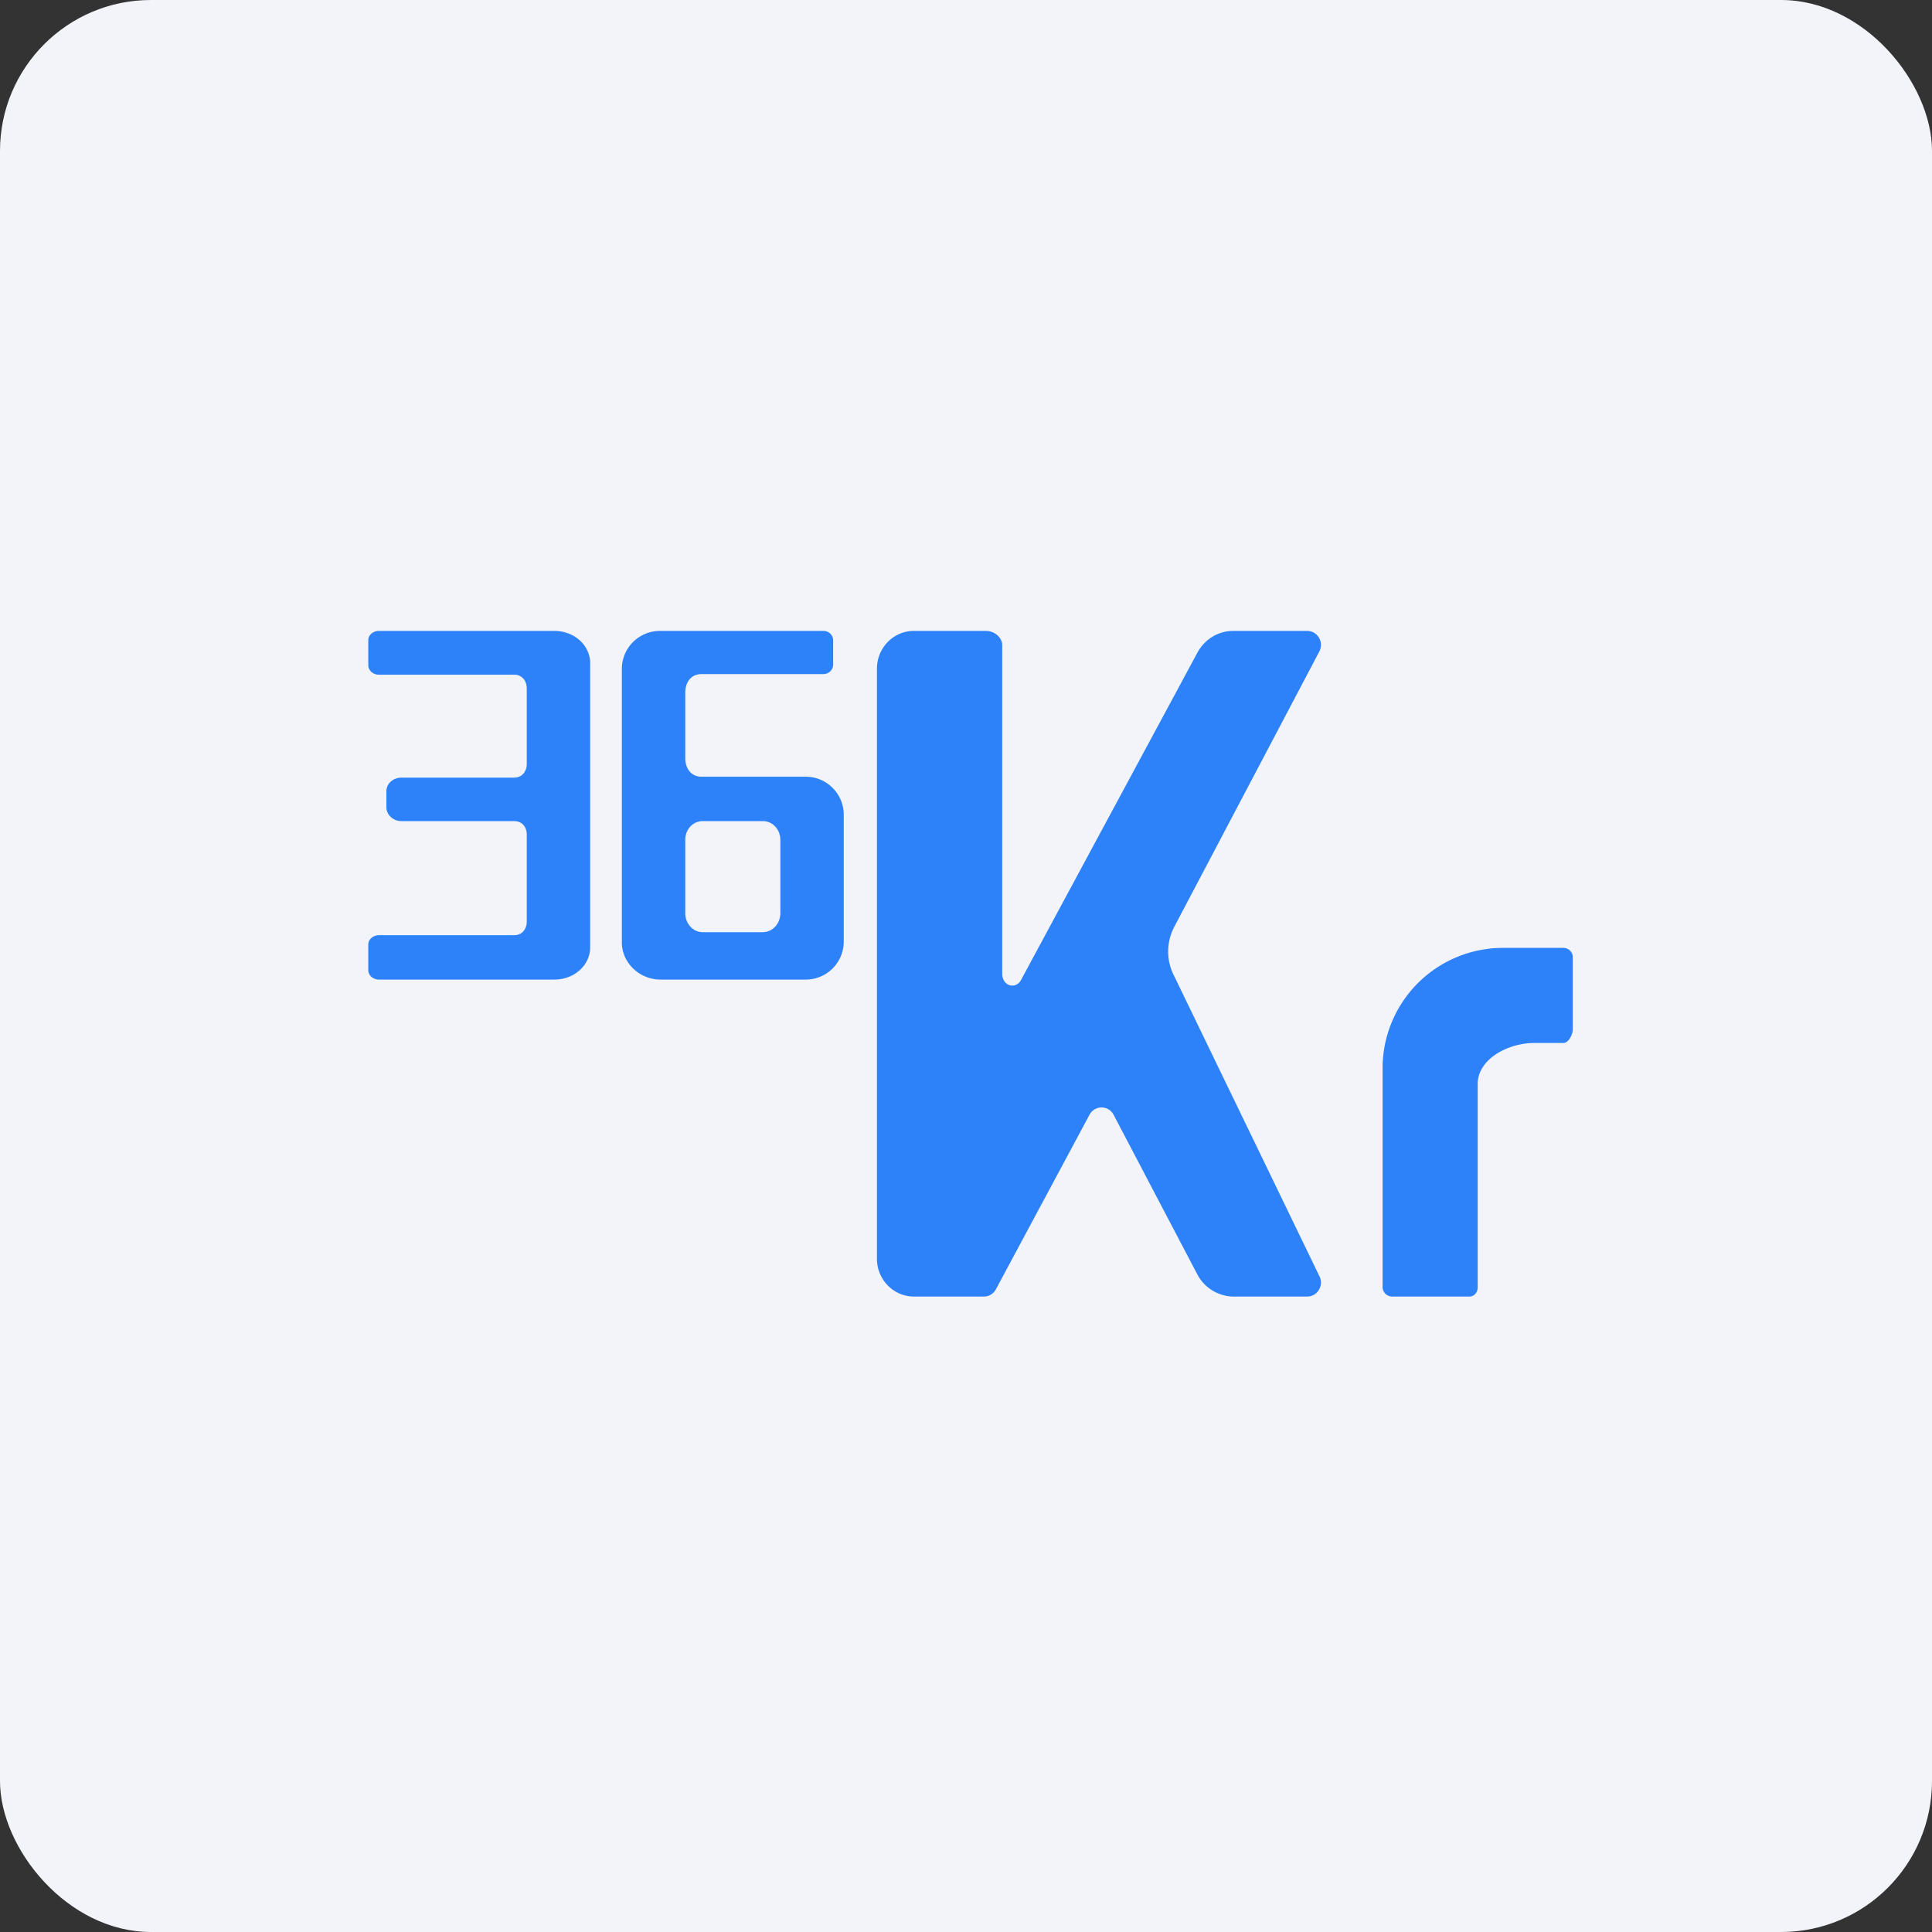 <!-- by FastBull --><svg xmlns="http://www.w3.org/2000/svg" width="64" height="64" viewBox="0 0 64 64"><rect x="0" y="0" width="64" height="64" fill="#333333" stroke="none"/><rect x="0" y="0" width="64" height="64" rx="5" ry="5" fill="#f2f4f9" /><path fill="#f2f4f9" d="M 2.75,2 L 61.55,2 L 61.55,60.80 L 2.75,60.80 L 2.75,2" /><path d="M 12.20,22.04 L 12.20,21.20 C 12.20,21.04 12.36,20.90 12.55,20.90 L 18.36,20.90 C 19.03,20.90 19.55,21.38 19.55,21.97 L 19.55,31.38 C 19.55,31.97 19.03,32.45 18.36,32.45 L 12.55,32.45 C 12.36,32.45 12.20,32.31 12.20,32.14 L 12.20,31.29 C 12.20,31.12 12.36,30.98 12.55,30.98 L 17.03,30.98 C 17.30,30.98 17.45,30.77 17.45,30.53 L 17.45,27.65 C 17.45,27.40 17.30,27.20 17.03,27.20 L 13.30,27.20 C 13.02,27.20 12.80,26.99 12.80,26.74 L 12.80,26.21 C 12.80,25.96 13.02,25.76 13.30,25.76 L 17.03,25.76 C 17.30,25.76 17.45,25.55 17.45,25.30 L 17.45,22.81 C 17.45,22.56 17.30,22.35 17.03,22.35 L 12.55,22.35 C 12.36,22.35 12.20,22.21 12.20,22.04 L 12.20,22.04 M 20.60,22.13 L 20.60,31.22 C 20.60,31.89 21.18,32.45 21.88,32.45 L 26.67,32.45 A 1.26,1.26 0 0,0 27.95,31.22 L 27.95,26.96 A 1.26,1.26 0 0,0 26.67,25.73 L 23.24,25.73 C 22.89,25.73 22.70,25.45 22.70,25.11 L 22.70,22.95 C 22.70,22.60 22.89,22.33 23.24,22.33 L 27.29,22.33 A 0.32,0.32 0 0,0 27.60,22.01 L 27.60,21.20 A 0.32,0.32 0 0,0 27.29,20.90 L 21.88,20.90 A 1.26,1.26 0 0,0 20.60,22.13 L 20.60,22.13 M 22.70,27.82 C 22.70,27.47 22.96,27.20 23.28,27.20 L 25.27,27.20 C 25.59,27.20 25.85,27.47 25.85,27.83 L 25.85,30.25 C 25.85,30.60 25.59,30.88 25.26,30.88 L 23.28,30.88 C 22.96,30.88 22.70,30.60 22.70,30.25 L 22.70,27.83 L 22.70,27.82 M 33.20,21.37 L 33.20,32.26 C 33.20,32.66 33.65,32.80 33.83,32.45 L 39.66,21.63 C 39.90,21.18 40.35,20.90 40.85,20.90 L 43.30,20.90 C 43.65,20.90 43.87,21.28 43.70,21.59 L 38.90,30.70 C 38.63,31.22 38.63,31.83 38.90,32.34 L 43.70,42.26 C 43.87,42.57 43.65,42.95 43.30,42.95 L 40.87,42.95 A 1.37,1.37 0 0,1 39.66,42.21 L 36.89,36.93 A 0.45,0.45 0 0,0 36.09,36.93 L 32.99,42.71 A 0.45,0.45 0 0,1 32.59,42.95 L 30.28,42.95 C 29.60,42.95 29.05,42.39 29.05,41.70 L 29.05,22.15 C 29.05,21.46 29.60,20.90 30.27,20.90 L 32.67,20.90 C 32.93,20.90 33.20,21.11 33.20,21.37 L 33.20,21.37 M 45.80,42.64 L 45.80,35.32 A 3.99,3.99 0 0,1 49.83,31.40 L 51.79,31.40 C 51.96,31.40 52.10,31.54 52.10,31.70 L 52.10,34.10 C 52.10,34.27 51.96,34.55 51.79,34.55 L 50.82,34.55 C 49.96,34.55 48.95,35.08 48.95,35.91 L 48.95,42.65 C 48.95,42.81 48.84,42.95 48.67,42.95 L 46.12,42.95 A 0.32,0.32 0 0,1 45.80,42.65 L 45.80,42.64" fill="#2d82f9" /></svg>
